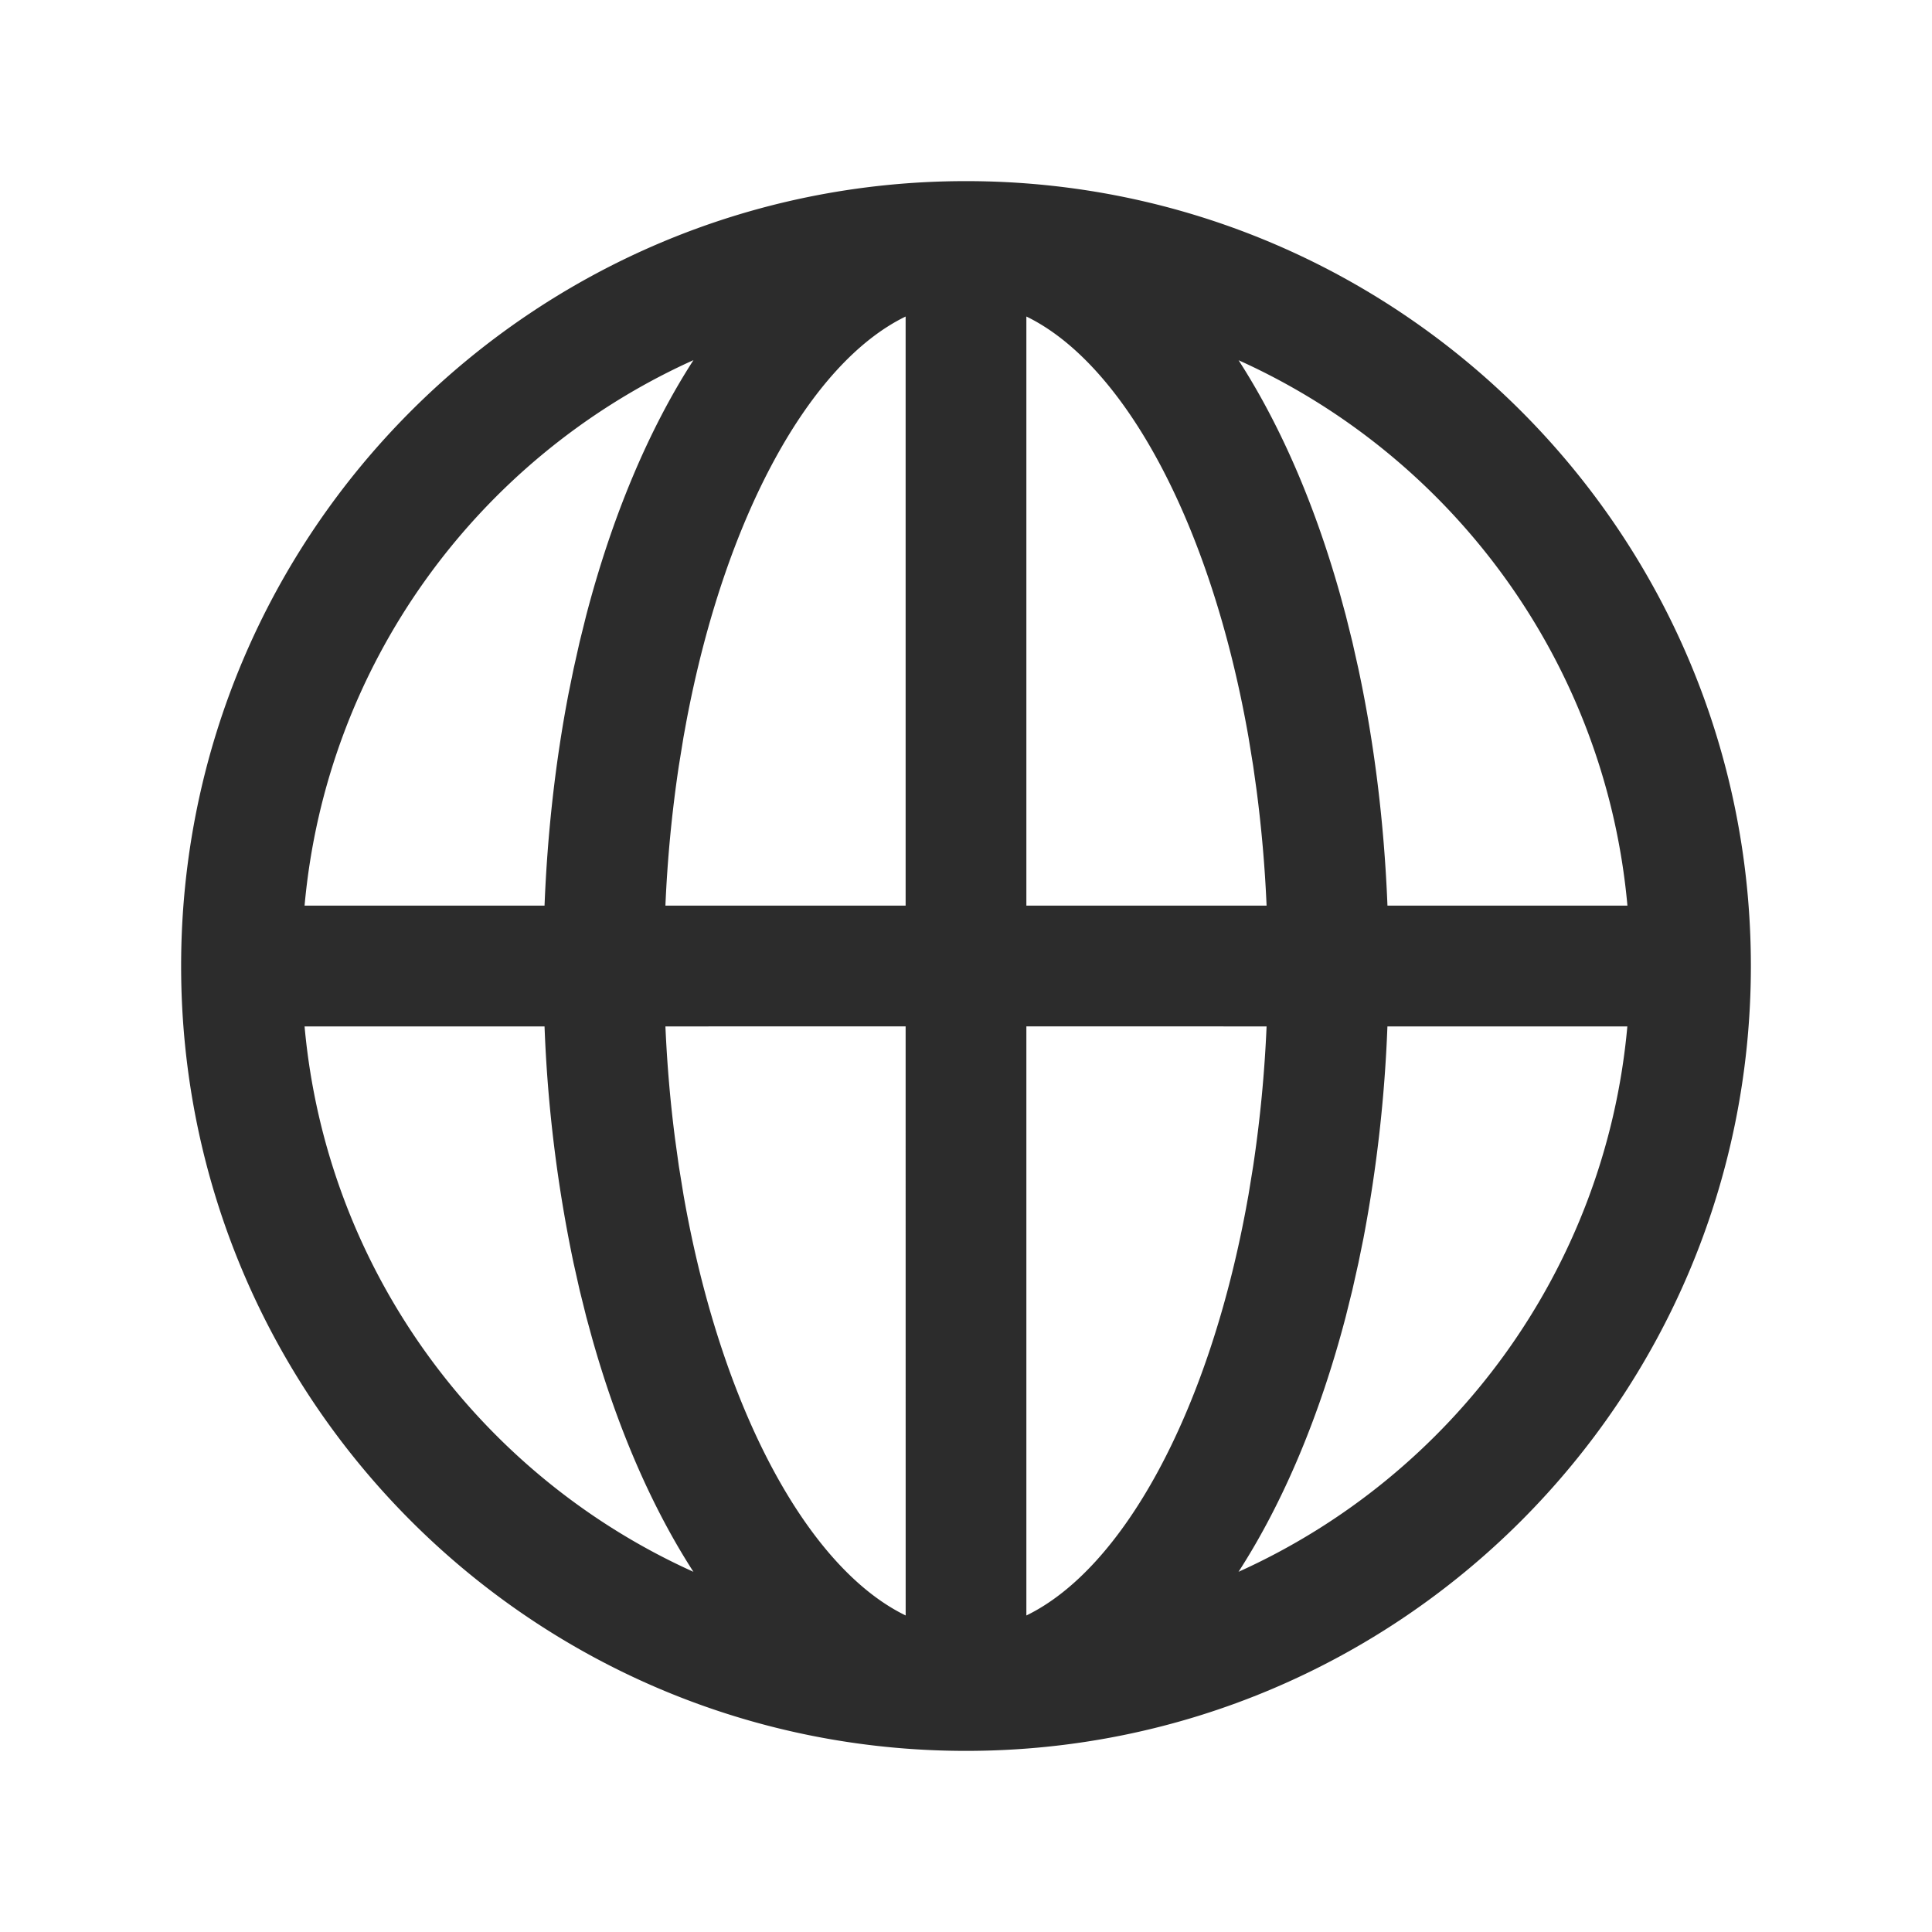 <svg t="1686221795724" class="icon" viewBox="0 0 1024 1024" version="1.1" xmlns="http://www.w3.org/2000/svg" p-id="9025" width="200" height="200"><path d="M512 96c229.76 0 416 186.24 416 416S741.76 928 512 928 96 741.76 96 512 282.24 96 512 96z m-32 448l-127.317 0.021c0.896 20.48 2.624 40.405 5.12 59.669l1.984 14.293 2.475 15.253c19.755 112.896 65.728 197.739 117.76 222.997L480 544z m191.317 0.021L544 544v312.235c50.859-24.725 95.936-106.368 116.373-215.509l1.365-7.488 2.475-15.232a701.013 701.013 0 0 0 7.104-73.984z m-382.699 0H161.429c11.648 129.067 92.992 238.08 206.101 289.067-22.123-34.283-40.363-76.416-53.76-124.032l-3.029-11.093-3.52-14.165-3.243-14.464a744.491 744.491 0 0 1-15.36-125.312z m573.952 0H735.36a752.661 752.661 0 0 1-12.672 112.128l-2.688 13.184-3.243 14.464-3.52 14.187c-13.653 52.139-32.96 98.197-56.789 135.104 113.109-50.987 194.453-160 206.08-289.067zM367.531 190.891l-2.859 1.301C253.013 243.733 172.971 352 161.429 480h127.189c1.536-39.04 5.867-76.693 12.672-112.149l2.688-13.184 3.243-14.464 3.52-14.187c13.653-52.139 32.96-98.197 56.789-135.104zM480 167.765c-50.709 24.619-95.68 105.899-116.203 214.592l-1.536 8.405-2.475 15.232a701.035 701.035 0 0 0-7.104 74.005H480V167.765z m176.469 23.147l2.56 4.053c20.907 33.429 38.229 73.984 51.093 119.552l3.136 11.52 3.52 14.165 3.243 14.464c8.363 39.253 13.632 81.408 15.36 125.333h127.189c-11.627-129.088-92.971-238.101-206.101-289.067zM544 167.765L544 480h127.317a707.136 707.136 0 0 0-5.333-61.376l-1.771-12.629-2.475-15.232c-19.755-112.875-65.707-197.717-117.717-222.997z" fill="#2c2c2c" p-id="9026"></path></svg>